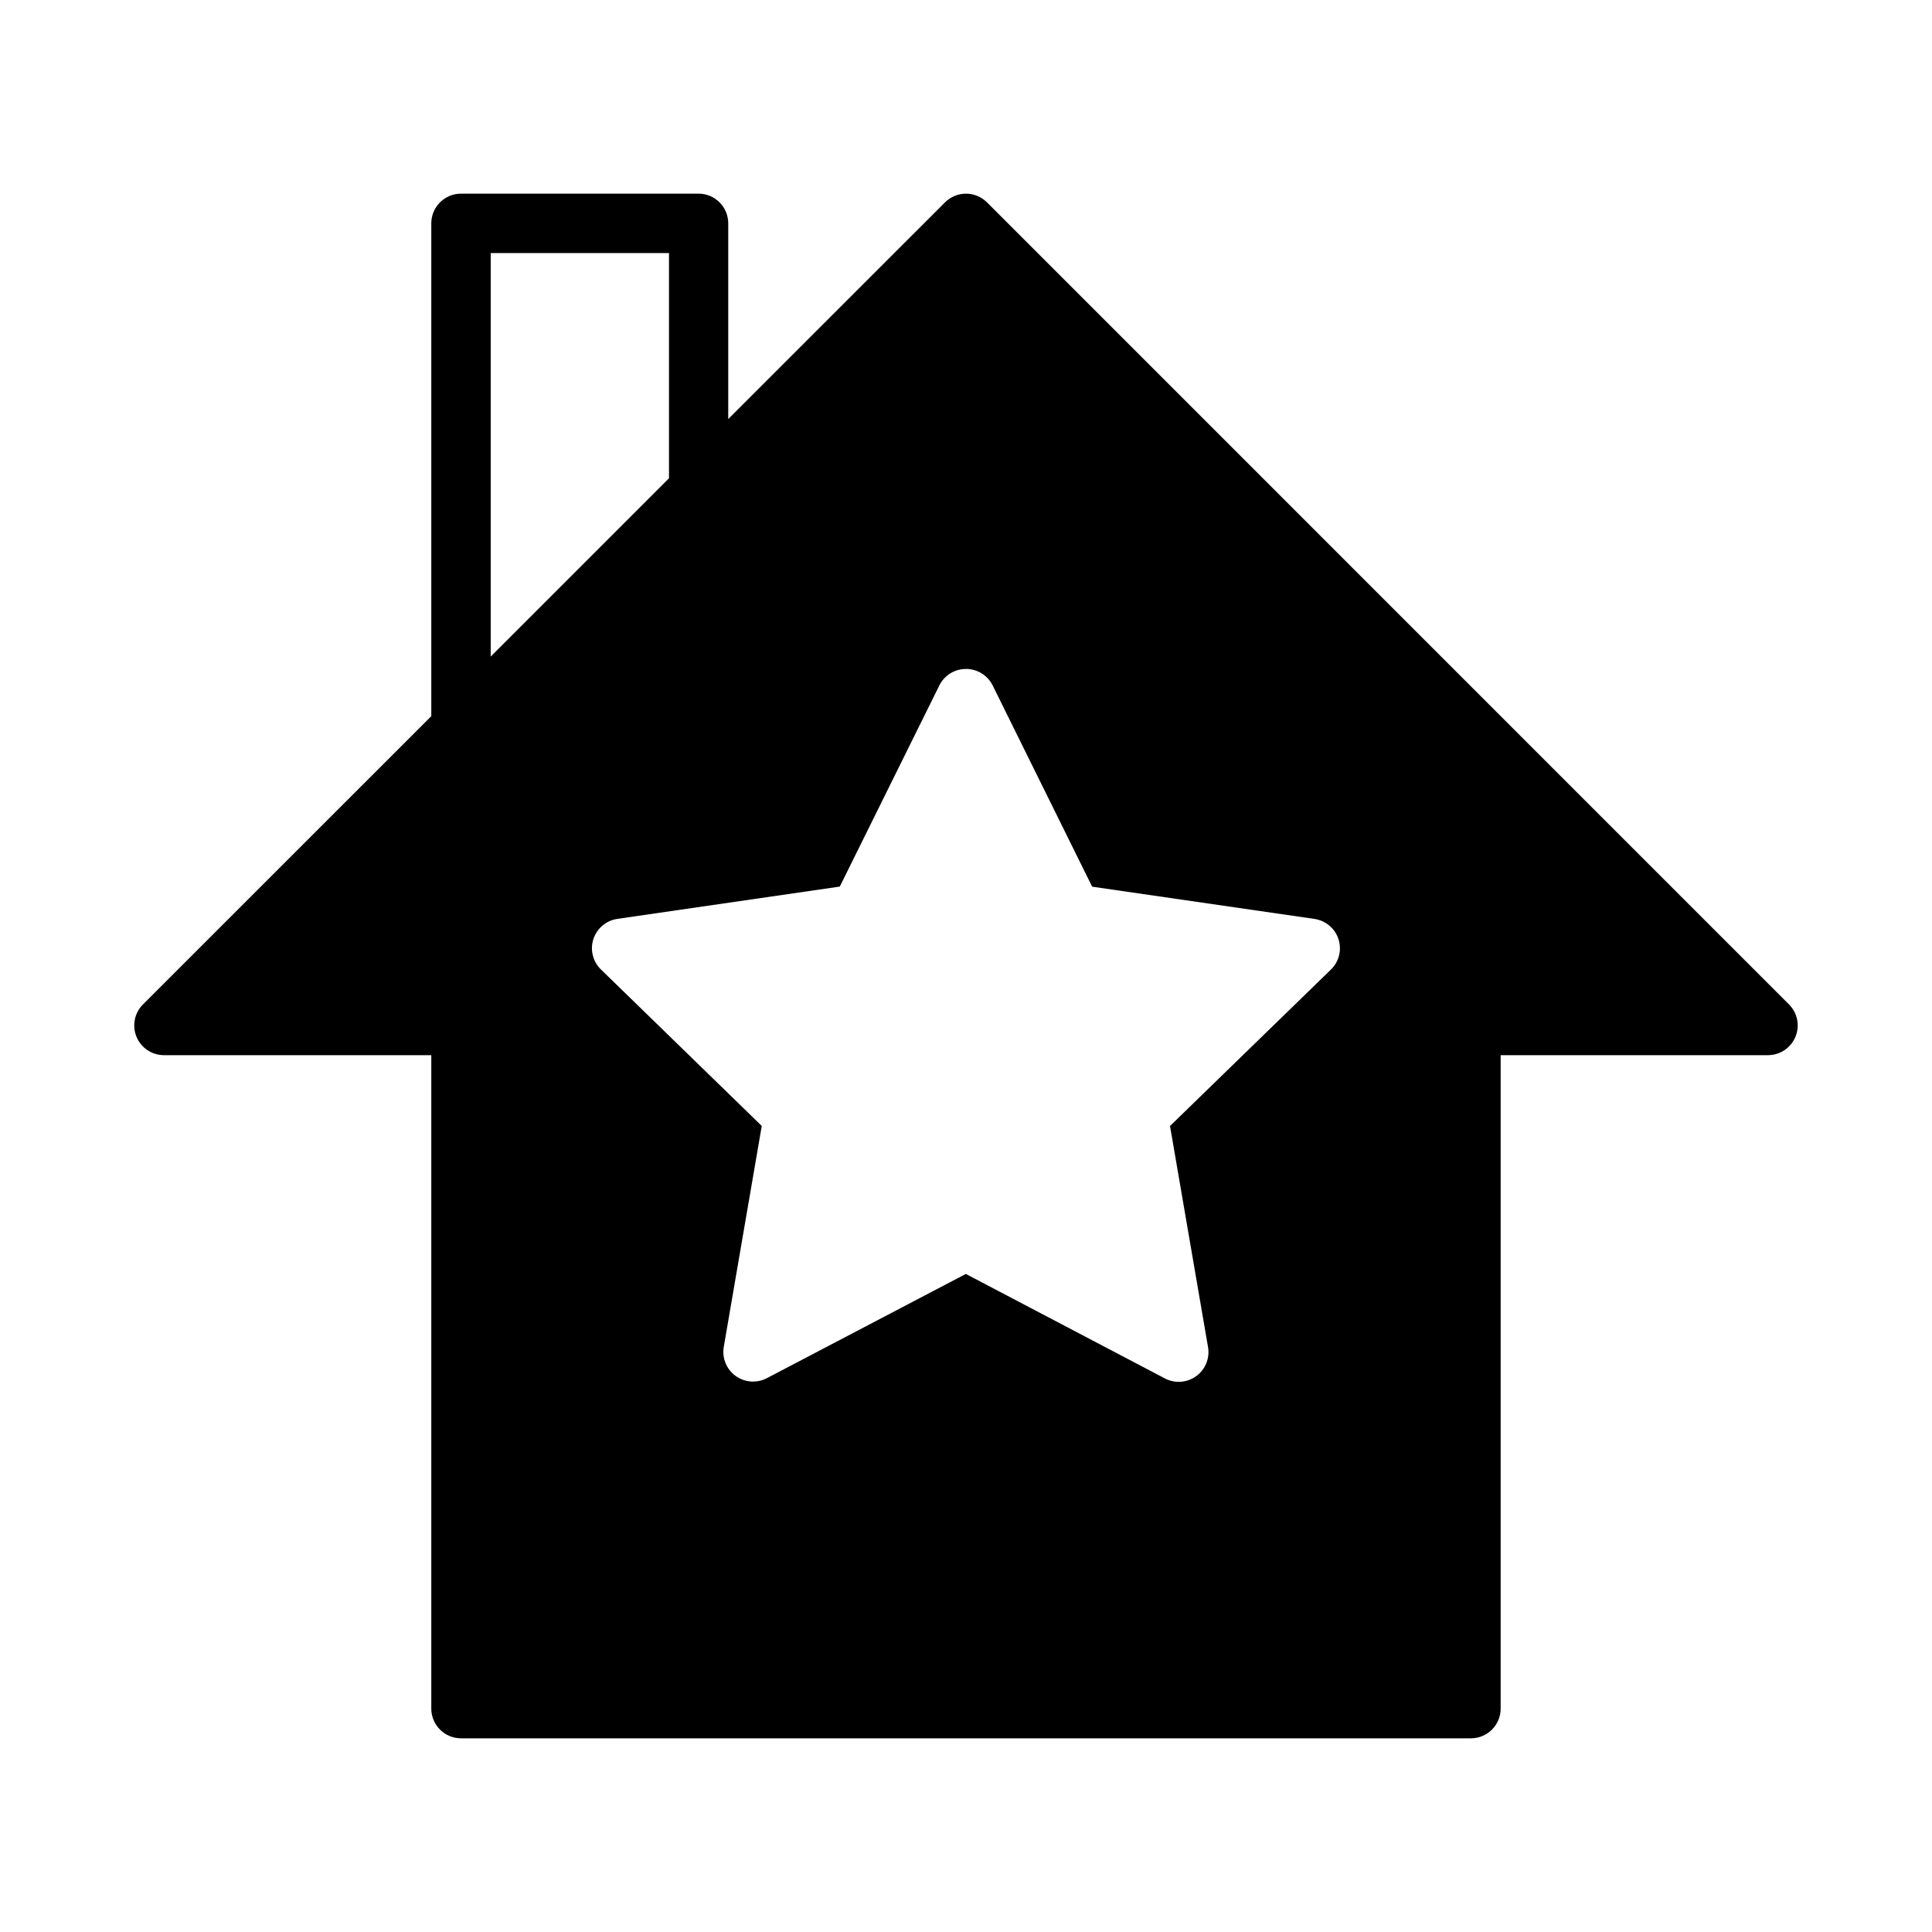 <?xml version="1.0" encoding="UTF-8"?>
<!-- The Best Svg Icon site in the world: iconSvg.co, Visit us! https://iconsvg.co -->
<svg fill="#000000" width="800px" height="800px" version="1.1" viewBox="144 144 512 512" xmlns="http://www.w3.org/2000/svg">
 <path d="m266.14 195.32c-4.348 0.02-7.859 3.559-7.844 7.906v130.57l-76.43 76.414v-0.004c-2.231 2.246-2.902 5.613-1.695 8.543 1.203 2.93 4.047 4.852 7.215 4.879h70.91v173.14c-0.016 4.344 3.496 7.883 7.844 7.902h267.71c4.348-0.02 7.856-3.559 7.84-7.902v-173.14h70.91c3.168-0.027 6.012-1.949 7.219-4.879 1.203-2.93 0.535-6.297-1.699-8.543l-212.54-212.56h-0.004c-1.477-1.484-3.484-2.32-5.578-2.32-2.098 0-4.106 0.836-5.582 2.32l-57.426 57.41v-51.828c0.016-4.348-3.492-7.887-7.84-7.906zm7.902 15.746h47.246v59.688l-47.246 47.246zm126.07 110.21c2.965 0.043 5.66 1.742 6.965 4.398l26.352 53.305 58.934 8.547c2.961 0.438 5.418 2.508 6.344 5.348 0.926 2.84 0.16 5.957-1.977 8.047l-42.664 41.48 10.07 58.578c0.516 2.957-0.699 5.953-3.133 7.719-2.434 1.762-5.664 1.992-8.324 0.586l-52.723-27.676-52.738 27.629h0.004c-2.652 1.383-5.859 1.148-8.281-0.605-2.418-1.754-3.637-4.723-3.141-7.668l10.07-58.578-42.637-41.484v0.004c-2.133-2.09-2.902-5.203-1.98-8.039 0.926-2.84 3.375-4.91 6.332-5.352l58.965-8.562 26.367-53.273v-0.004c0.848-1.727 2.297-3.082 4.074-3.812 0.992-0.406 2.051-0.602 3.121-0.586z"/>
</svg>